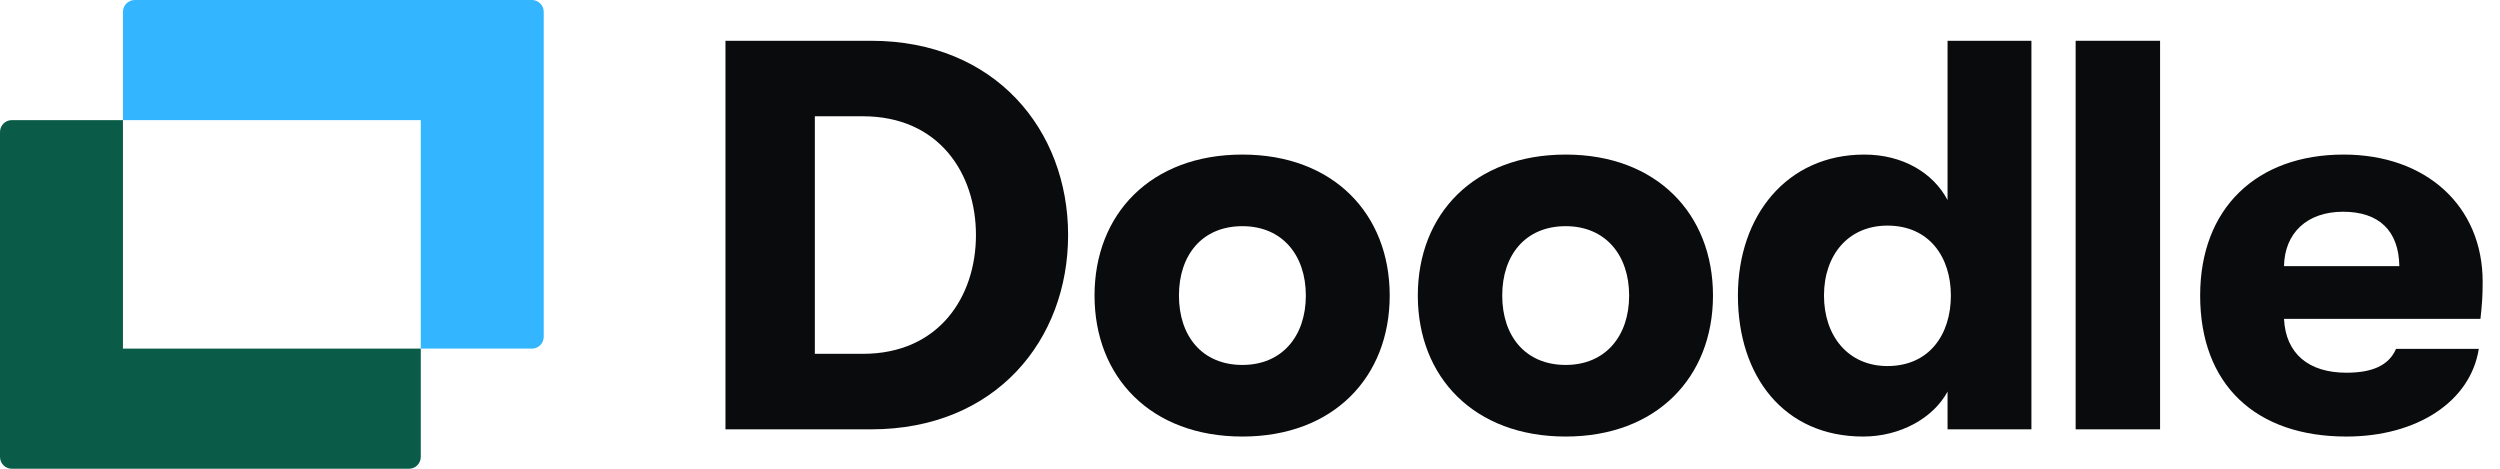 <svg fill="none" height="24" viewBox="0 0 128 24" width="128" xmlns="http://www.w3.org/2000/svg"><path d="M20.941 24C21.274 24 21.544 23.728 21.544 23.393V17.85H6.295V6.15L0.603 6.15C0.27 6.15 1.57561e-06 6.422 1.5465e-06 6.757L0 23.393C0 23.728 0.27 24 0.603 24L20.941 24Z" fill="#0A5C48"></path><path d="M27.236 17.85C27.569 17.85 27.839 17.578 27.839 17.243V0.607C27.839 0.272 27.569 -1.36443e-05 27.236 -1.36736e-05L6.898 -1.52588e-05C6.565 -1.52881e-05 6.295 0.272 6.295 0.607L6.295 6.15H21.544V17.85H27.236Z" fill="#33B6FF"></path><path d="M44.602 21.982C50.986 21.982 54.687 17.406 54.687 12.034C54.687 6.663 50.958 2.088 44.602 2.088H37.144V21.982H44.602ZM41.72 5.953H44.178C48.076 5.953 49.969 8.88 49.969 12.034C49.969 15.189 48.076 18.116 44.178 18.116H41.72V5.953Z" fill="#0A0B0C"></path><path d="M63.611 22.351C68.272 22.351 71.153 19.31 71.153 15.132C71.153 10.955 68.272 7.914 63.611 7.914C58.921 7.914 56.04 10.955 56.04 15.132C56.04 19.31 58.921 22.351 63.611 22.351ZM63.611 18.685C61.549 18.685 60.362 17.207 60.362 15.132C60.362 13.058 61.549 11.58 63.611 11.58C65.645 11.58 66.859 13.058 66.859 15.132C66.859 17.207 65.645 18.685 63.611 18.685Z" fill="#0A0B0C"></path><path d="M80.163 22.351C84.824 22.351 87.705 19.31 87.705 15.132C87.705 10.955 84.824 7.914 80.163 7.914C75.474 7.914 72.592 10.955 72.592 15.132C72.592 19.31 75.474 22.351 80.163 22.351ZM80.163 18.685C78.101 18.685 76.914 17.207 76.914 15.132C76.914 13.058 78.101 11.58 80.163 11.58C82.197 11.58 83.412 13.058 83.412 15.132C83.412 17.207 82.197 18.685 80.163 18.685Z" fill="#0A0B0C"></path><path d="M99.715 10.244C98.981 8.852 97.427 7.914 95.45 7.914C91.495 7.914 88.981 11.04 88.981 15.132C88.981 19.253 91.326 22.351 95.393 22.351C97.286 22.351 98.981 21.413 99.715 20.049V21.982H104.009V2.088H99.715V10.244ZM96.636 18.742C94.631 18.742 93.388 17.207 93.388 15.132C93.388 13.058 94.631 11.551 96.636 11.551C98.783 11.551 99.885 13.171 99.885 15.132C99.885 17.122 98.783 18.742 96.636 18.742Z" fill="#0A0B0C"></path><path d="M110.596 21.982V2.088H106.273V21.982H110.596Z" fill="#0A0B0C"></path><path d="M127.112 14.422C127.112 10.557 124.231 7.914 119.993 7.914C115.558 7.914 112.648 10.642 112.648 15.132C112.648 19.708 115.502 22.351 120.134 22.351C123.75 22.351 126.49 20.561 126.914 17.861H122.677C122.31 18.713 121.462 19.083 120.134 19.083C118.213 19.083 117.027 18.116 116.942 16.326H126.999C127.084 15.559 127.112 15.132 127.112 14.422ZM116.942 13.626C116.971 11.949 118.1 10.841 119.965 10.841C121.801 10.841 122.818 11.807 122.846 13.626H116.942Z" fill="#0A0B0C"></path></svg>